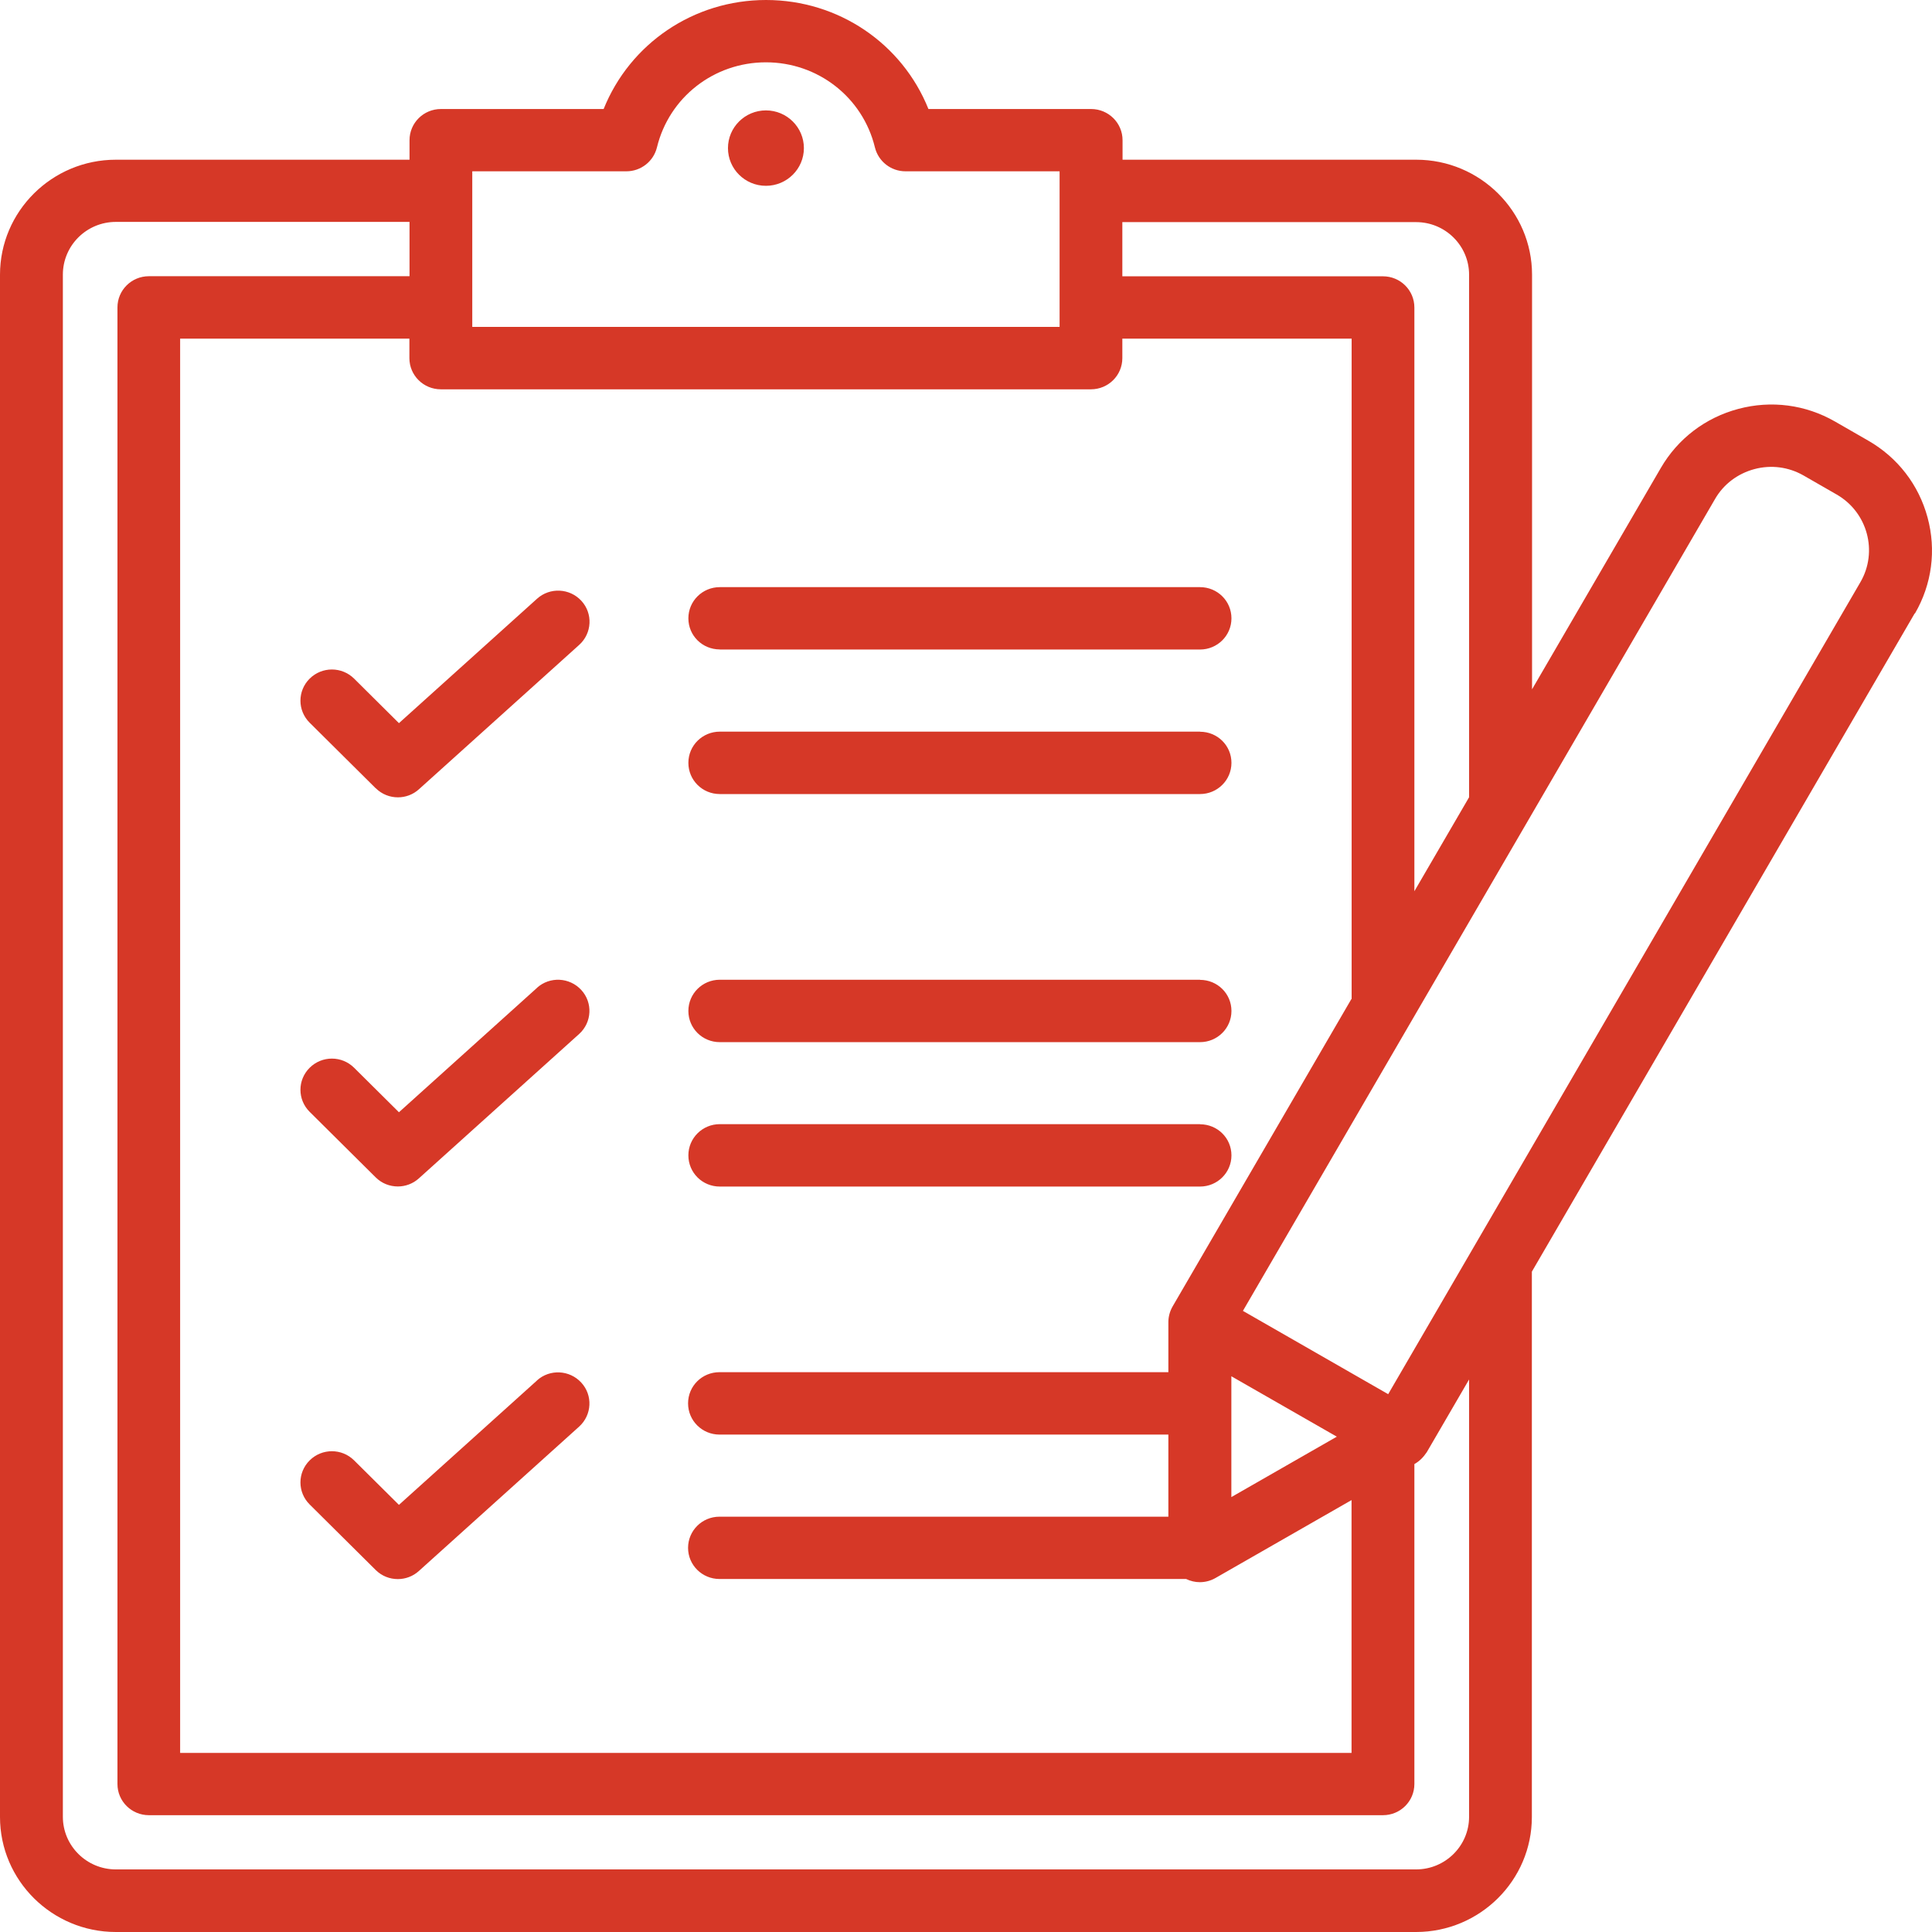 <svg width="63" height="63" viewBox="0 0 63 63" fill="none" xmlns="http://www.w3.org/2000/svg">
<path d="M23.738 4.83C23.738 4.151 24.293 3.6 24.976 3.6C25.659 3.6 26.214 4.151 26.214 4.83C26.214 5.508 25.659 6.059 24.976 6.059C24.293 6.059 23.738 5.508 23.738 4.83ZM62.435 20.003L49.952 41.467V59.25C49.952 61.317 48.257 63 46.174 63H3.778C1.695 63 0 61.317 0 59.25V8.958C0 6.891 1.695 5.208 3.778 5.208H13.354V4.572C13.354 4.011 13.81 3.555 14.379 3.555H19.684C20.538 1.428 22.611 0 24.979 0C27.348 0 29.421 1.425 30.275 3.555H35.58C36.145 3.555 36.605 4.008 36.605 4.572V5.208H46.181C48.263 5.208 49.958 6.891 49.958 8.958V22.478L54.16 15.255C54.715 14.303 55.609 13.621 56.683 13.334C57.757 13.047 58.877 13.194 59.836 13.745L60.92 14.368C61.88 14.919 62.566 15.806 62.855 16.873C63.144 17.939 62.997 19.051 62.445 20.003H62.435ZM36.598 7.24V9.01H45.097C45.662 9.01 46.121 9.464 46.121 10.028V29.062L47.905 25.997V8.958C47.905 8.012 47.13 7.243 46.177 7.243H36.602L36.598 7.24ZM40.153 48.818L43.592 46.848L40.153 44.878V48.821V48.818ZM44.075 32.581V11.042H36.598V11.678C36.598 12.239 36.142 12.695 35.573 12.695H14.375C13.81 12.695 13.35 12.242 13.35 11.678V11.042H5.874V57.16H44.072V48.916L39.637 51.456C39.479 51.547 39.302 51.593 39.124 51.593C38.973 51.593 38.819 51.557 38.678 51.489H23.462C22.896 51.489 22.437 51.035 22.437 50.474C22.437 49.913 22.893 49.457 23.462 49.457H38.099V46.78H23.462C22.896 46.78 22.437 46.326 22.437 45.762C22.437 45.198 22.893 44.745 23.462 44.745H38.099V43.111C38.099 42.935 38.149 42.755 38.237 42.602L44.068 32.575L44.075 32.581ZM15.4 10.66H34.552V5.586H29.526C29.053 5.586 28.642 5.263 28.53 4.807C28.133 3.173 26.671 2.032 24.976 2.032C23.281 2.032 21.819 3.173 21.422 4.807C21.31 5.263 20.899 5.586 20.426 5.586H15.4V10.66ZM47.905 44.983L46.526 47.353C46.414 47.52 46.289 47.647 46.121 47.742V58.174C46.121 58.735 45.665 59.191 45.097 59.191H4.855C4.29 59.191 3.83 58.738 3.83 58.174V10.024C3.83 9.464 4.287 9.007 4.855 9.007H13.354V7.236H3.778C2.825 7.236 2.05 8.006 2.05 8.955V59.243C2.05 60.189 2.825 60.959 3.778 60.959H46.177C47.13 60.959 47.905 60.189 47.905 59.243V44.983ZM59.892 16.126L58.808 15.503C58.322 15.226 57.754 15.151 57.208 15.297C56.663 15.444 56.206 15.787 55.927 16.269L40.53 42.746L45.267 45.462L60.664 18.986C61.246 17.988 60.898 16.703 59.892 16.126ZM12.253 25.703C12.454 25.902 12.713 26 12.976 26C13.222 26 13.469 25.912 13.662 25.736L18.889 21.027C19.306 20.649 19.339 20.006 18.958 19.592C18.577 19.178 17.93 19.146 17.512 19.524L13.009 23.581L11.547 22.129C11.146 21.732 10.499 21.732 10.098 22.129C9.697 22.527 9.697 23.17 10.098 23.567L12.25 25.703H12.253ZM39.131 23.858H23.471C22.906 23.858 22.447 24.311 22.447 24.875C22.447 25.439 22.903 25.893 23.471 25.893H39.131C39.696 25.893 40.156 25.439 40.156 24.875C40.156 24.311 39.699 23.861 39.131 23.861V23.858ZM23.471 21.18H39.131C39.696 21.18 40.156 20.727 40.156 20.163C40.156 19.599 39.699 19.146 39.131 19.146H23.471C22.906 19.146 22.447 19.599 22.447 20.163C22.447 20.727 22.903 21.177 23.471 21.177V21.18ZM39.131 36.657H23.471C22.906 36.657 22.447 37.111 22.447 37.675C22.447 38.239 22.903 38.692 23.471 38.692H39.131C39.696 38.692 40.156 38.239 40.156 37.675C40.156 37.111 39.699 36.661 39.131 36.661V36.657ZM39.131 31.948H23.471C22.906 31.948 22.447 32.402 22.447 32.966C22.447 33.53 22.903 33.983 23.471 33.983H39.131C39.696 33.983 40.156 33.53 40.156 32.966C40.156 32.402 39.699 31.952 39.131 31.952V31.948ZM17.512 32.212L13.009 36.269L11.547 34.818C11.146 34.42 10.499 34.42 10.098 34.818C9.697 35.216 9.697 35.858 10.098 36.256L12.25 38.392C12.45 38.591 12.71 38.689 12.973 38.689C13.219 38.689 13.465 38.601 13.659 38.425L18.886 33.716C19.303 33.338 19.336 32.695 18.954 32.281C18.573 31.867 17.926 31.834 17.509 32.212H17.512ZM17.512 45.015L13.009 49.072L11.547 47.621C11.146 47.223 10.499 47.223 10.098 47.621C9.697 48.019 9.697 48.661 10.098 49.059L12.25 51.195C12.45 51.394 12.71 51.492 12.973 51.492C13.219 51.492 13.465 51.404 13.659 51.228L18.886 46.519C19.303 46.14 19.336 45.498 18.954 45.084C18.573 44.67 17.926 44.637 17.509 45.015H17.512Z" fill="#D63827"/>
</svg>
